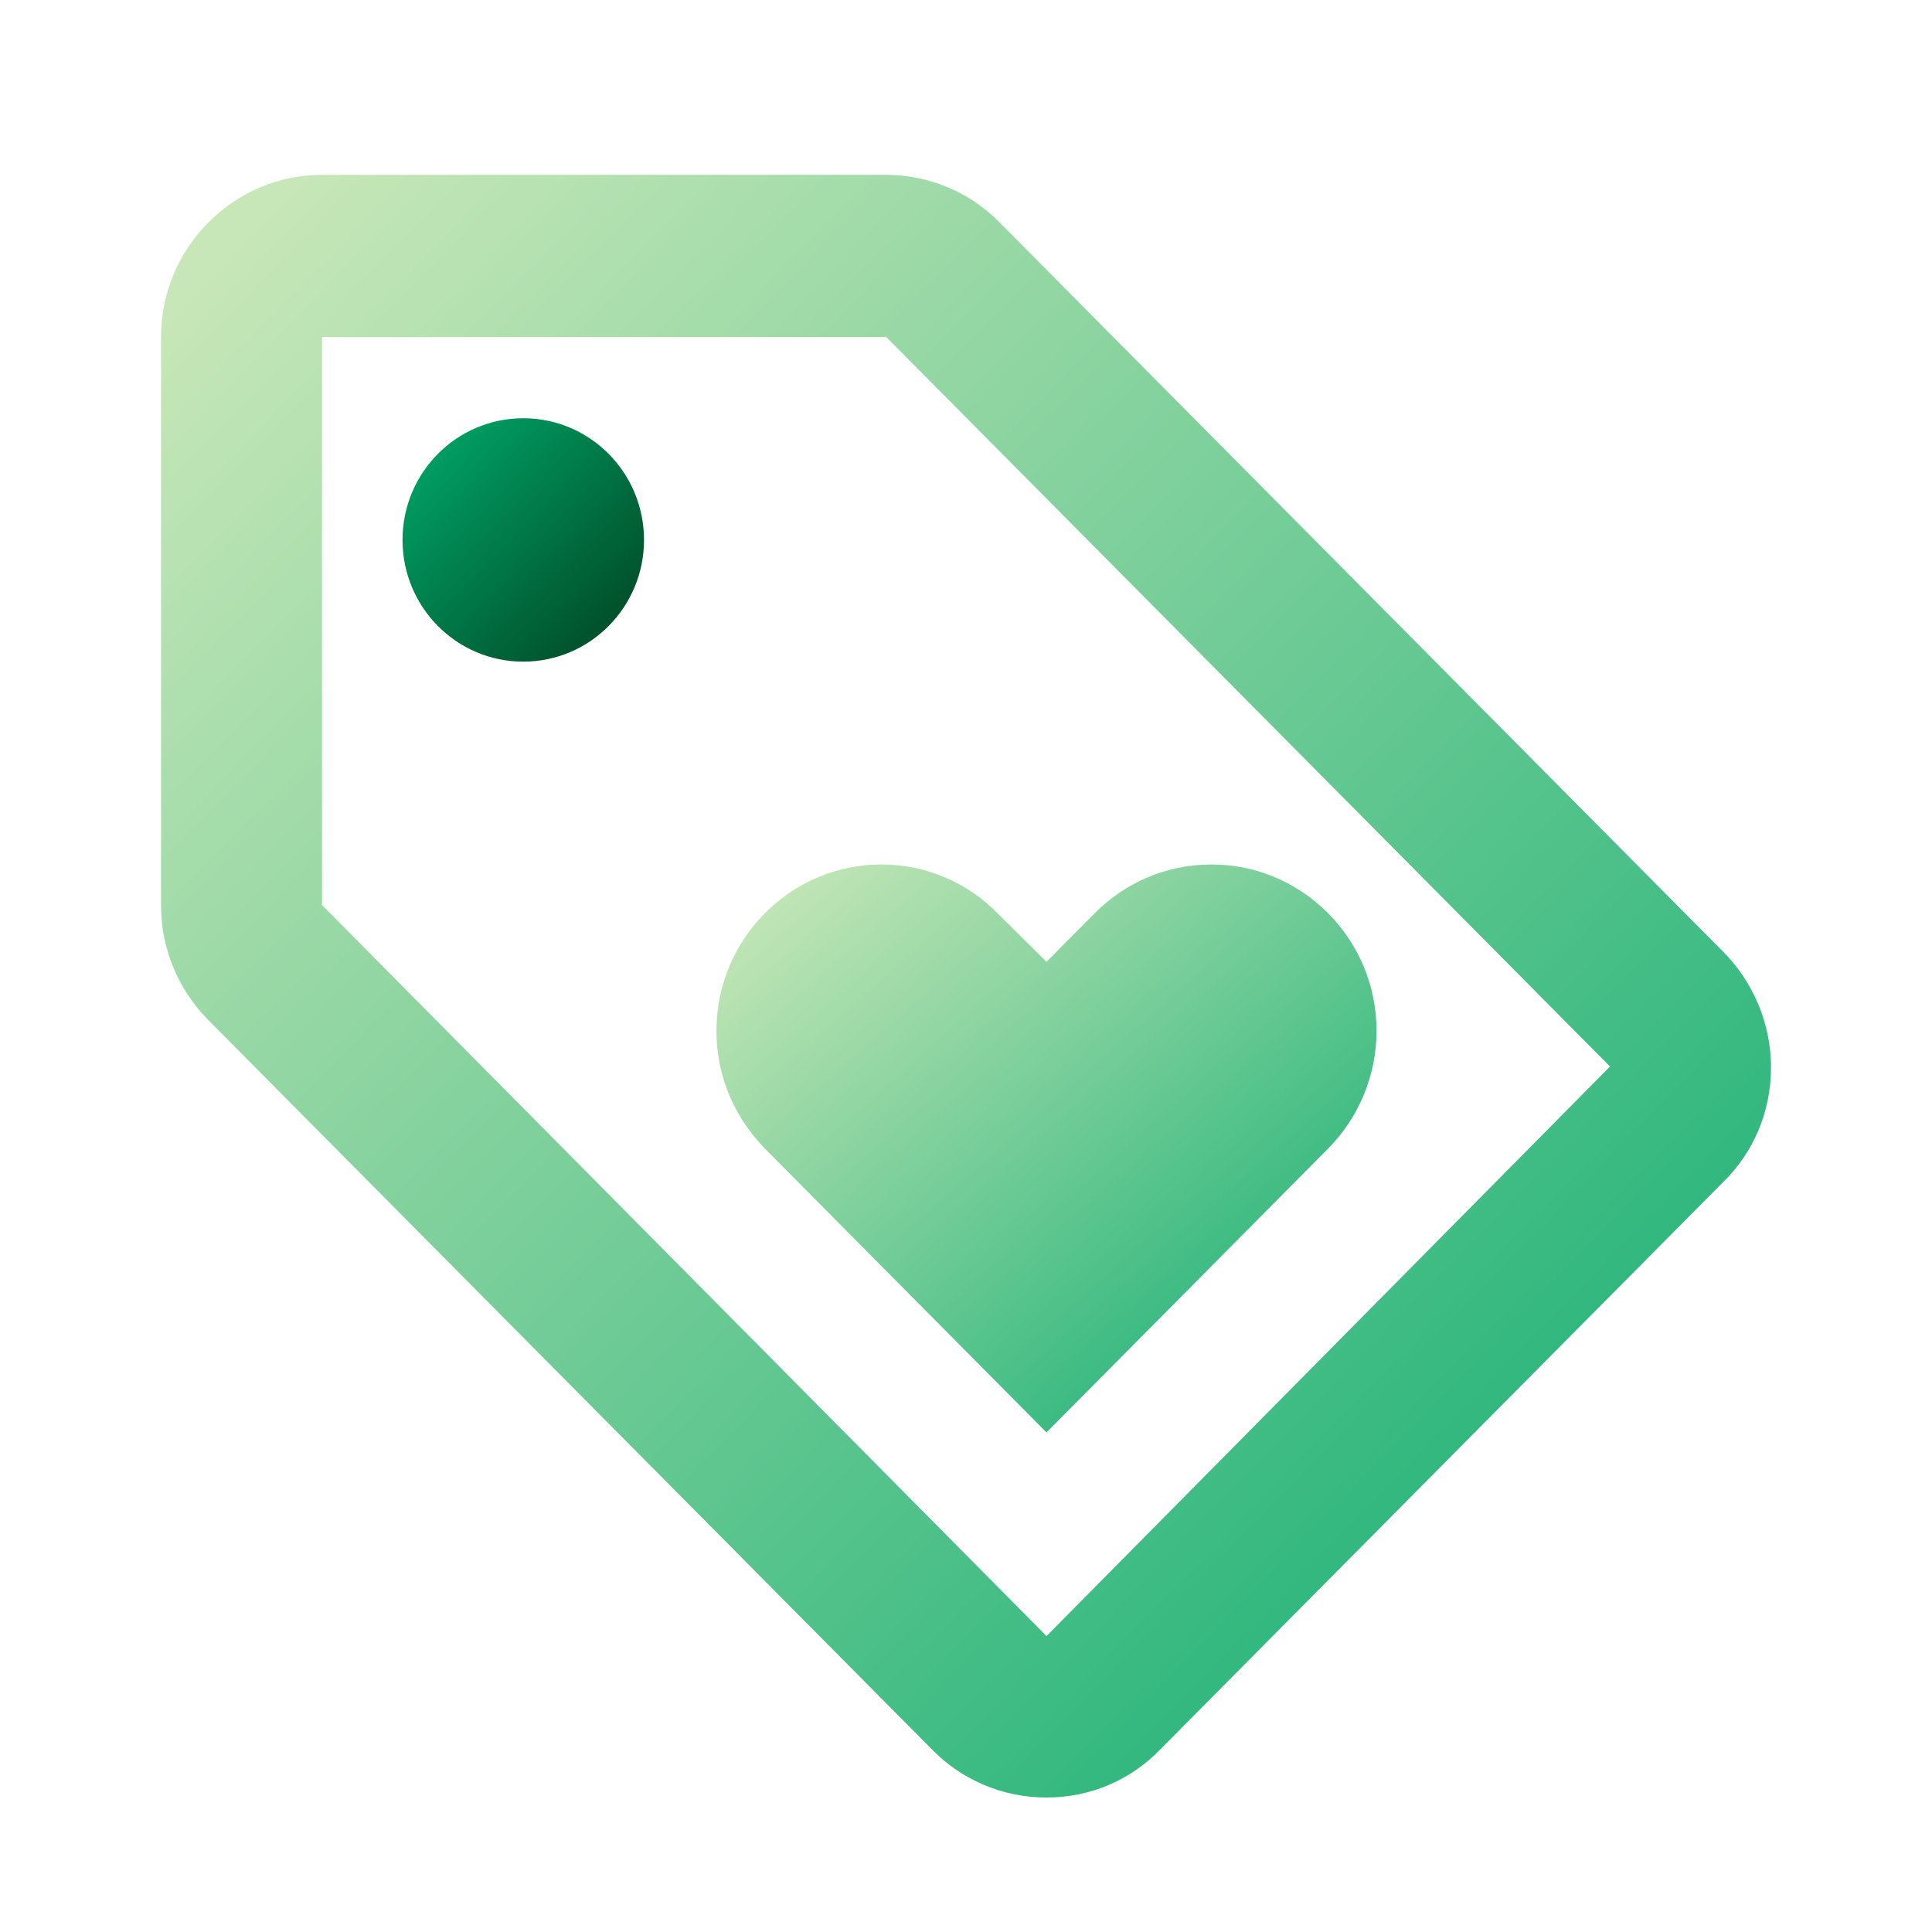 <svg width="88" height="88" viewBox="0 0 88 88" fill="none" xmlns="http://www.w3.org/2000/svg">
<mask id="mask0_2316_27770" style="mask-type:luminance" maskUnits="userSpaceOnUse" x="0" y="0" width="88" height="90">
<path d="M88 0.572H0V89.267H88V0.572Z" fill="white"/>
</mask>
<g mask="url(#mask0_2316_27770)">
<mask id="mask1_2316_27770" style="mask-type:luminance" maskUnits="userSpaceOnUse" x="0" y="0" width="88" height="90">
<path d="M88 0.572H0V89.266H88V0.572Z" fill="white"/>
</mask>
<g mask="url(#mask1_2316_27770)">
<path d="M78.504 43.367L45.504 10.106C44.184 8.776 42.351 7.963 40.334 7.963H14.667C10.634 7.963 7.334 11.289 7.334 15.354V41.223C7.334 43.256 8.141 45.104 9.497 46.471L42.497 79.732C43.817 81.062 45.651 81.875 47.667 81.875C49.684 81.875 51.517 81.062 52.837 79.695L78.504 53.825C79.861 52.495 80.667 50.647 80.667 48.615C80.667 46.582 79.824 44.697 78.504 43.367ZM47.667 74.521L14.667 41.223V15.354H40.334V15.317L73.334 48.578L47.667 74.521Z" fill="url(#paint0_linear_2316_27770)"/>
<path d="M23.834 30.137C26.872 30.137 29.334 27.655 29.334 24.593C29.334 21.532 26.872 19.05 23.834 19.05C20.796 19.05 18.334 21.532 18.334 24.593C18.334 27.655 20.796 30.137 23.834 30.137Z" fill="url(#paint1_linear_2316_27770)"/>
<path d="M32.633 46.952C32.633 49.058 33.476 50.906 34.833 52.31L47.666 65.245L60.499 52.31C61.856 50.943 62.7 49.021 62.7 46.952C62.7 42.775 59.326 39.376 55.183 39.376C53.093 39.376 51.223 40.225 49.866 41.593L47.666 43.81L45.466 41.63C44.109 40.225 42.203 39.376 40.15 39.376C36.006 39.376 32.633 42.775 32.633 46.952Z" fill="url(#paint2_linear_2316_27770)"/>
</g>
</g>
<defs>
<linearGradient id="paint0_linear_2316_27770" x1="10.405" y1="10.748" x2="85.849" y2="83.882" gradientUnits="userSpaceOnUse">
<stop stop-color="#C8E7B8"/>
<stop offset="1" stop-color="#00A86B"/>
</linearGradient>
<linearGradient id="paint1_linear_2316_27770" x1="18.795" y1="19.468" x2="30.111" y2="30.438" gradientUnits="userSpaceOnUse">
<stop stop-color="#00A86B"/>
<stop offset="1" stop-color="#003C1B"/>
</linearGradient>
<linearGradient id="paint2_linear_2316_27770" x1="33.892" y1="40.35" x2="60.098" y2="70.109" gradientUnits="userSpaceOnUse">
<stop stop-color="#C8E7B8"/>
<stop offset="1" stop-color="#00A86B"/>
</linearGradient>
</defs>
</svg>
